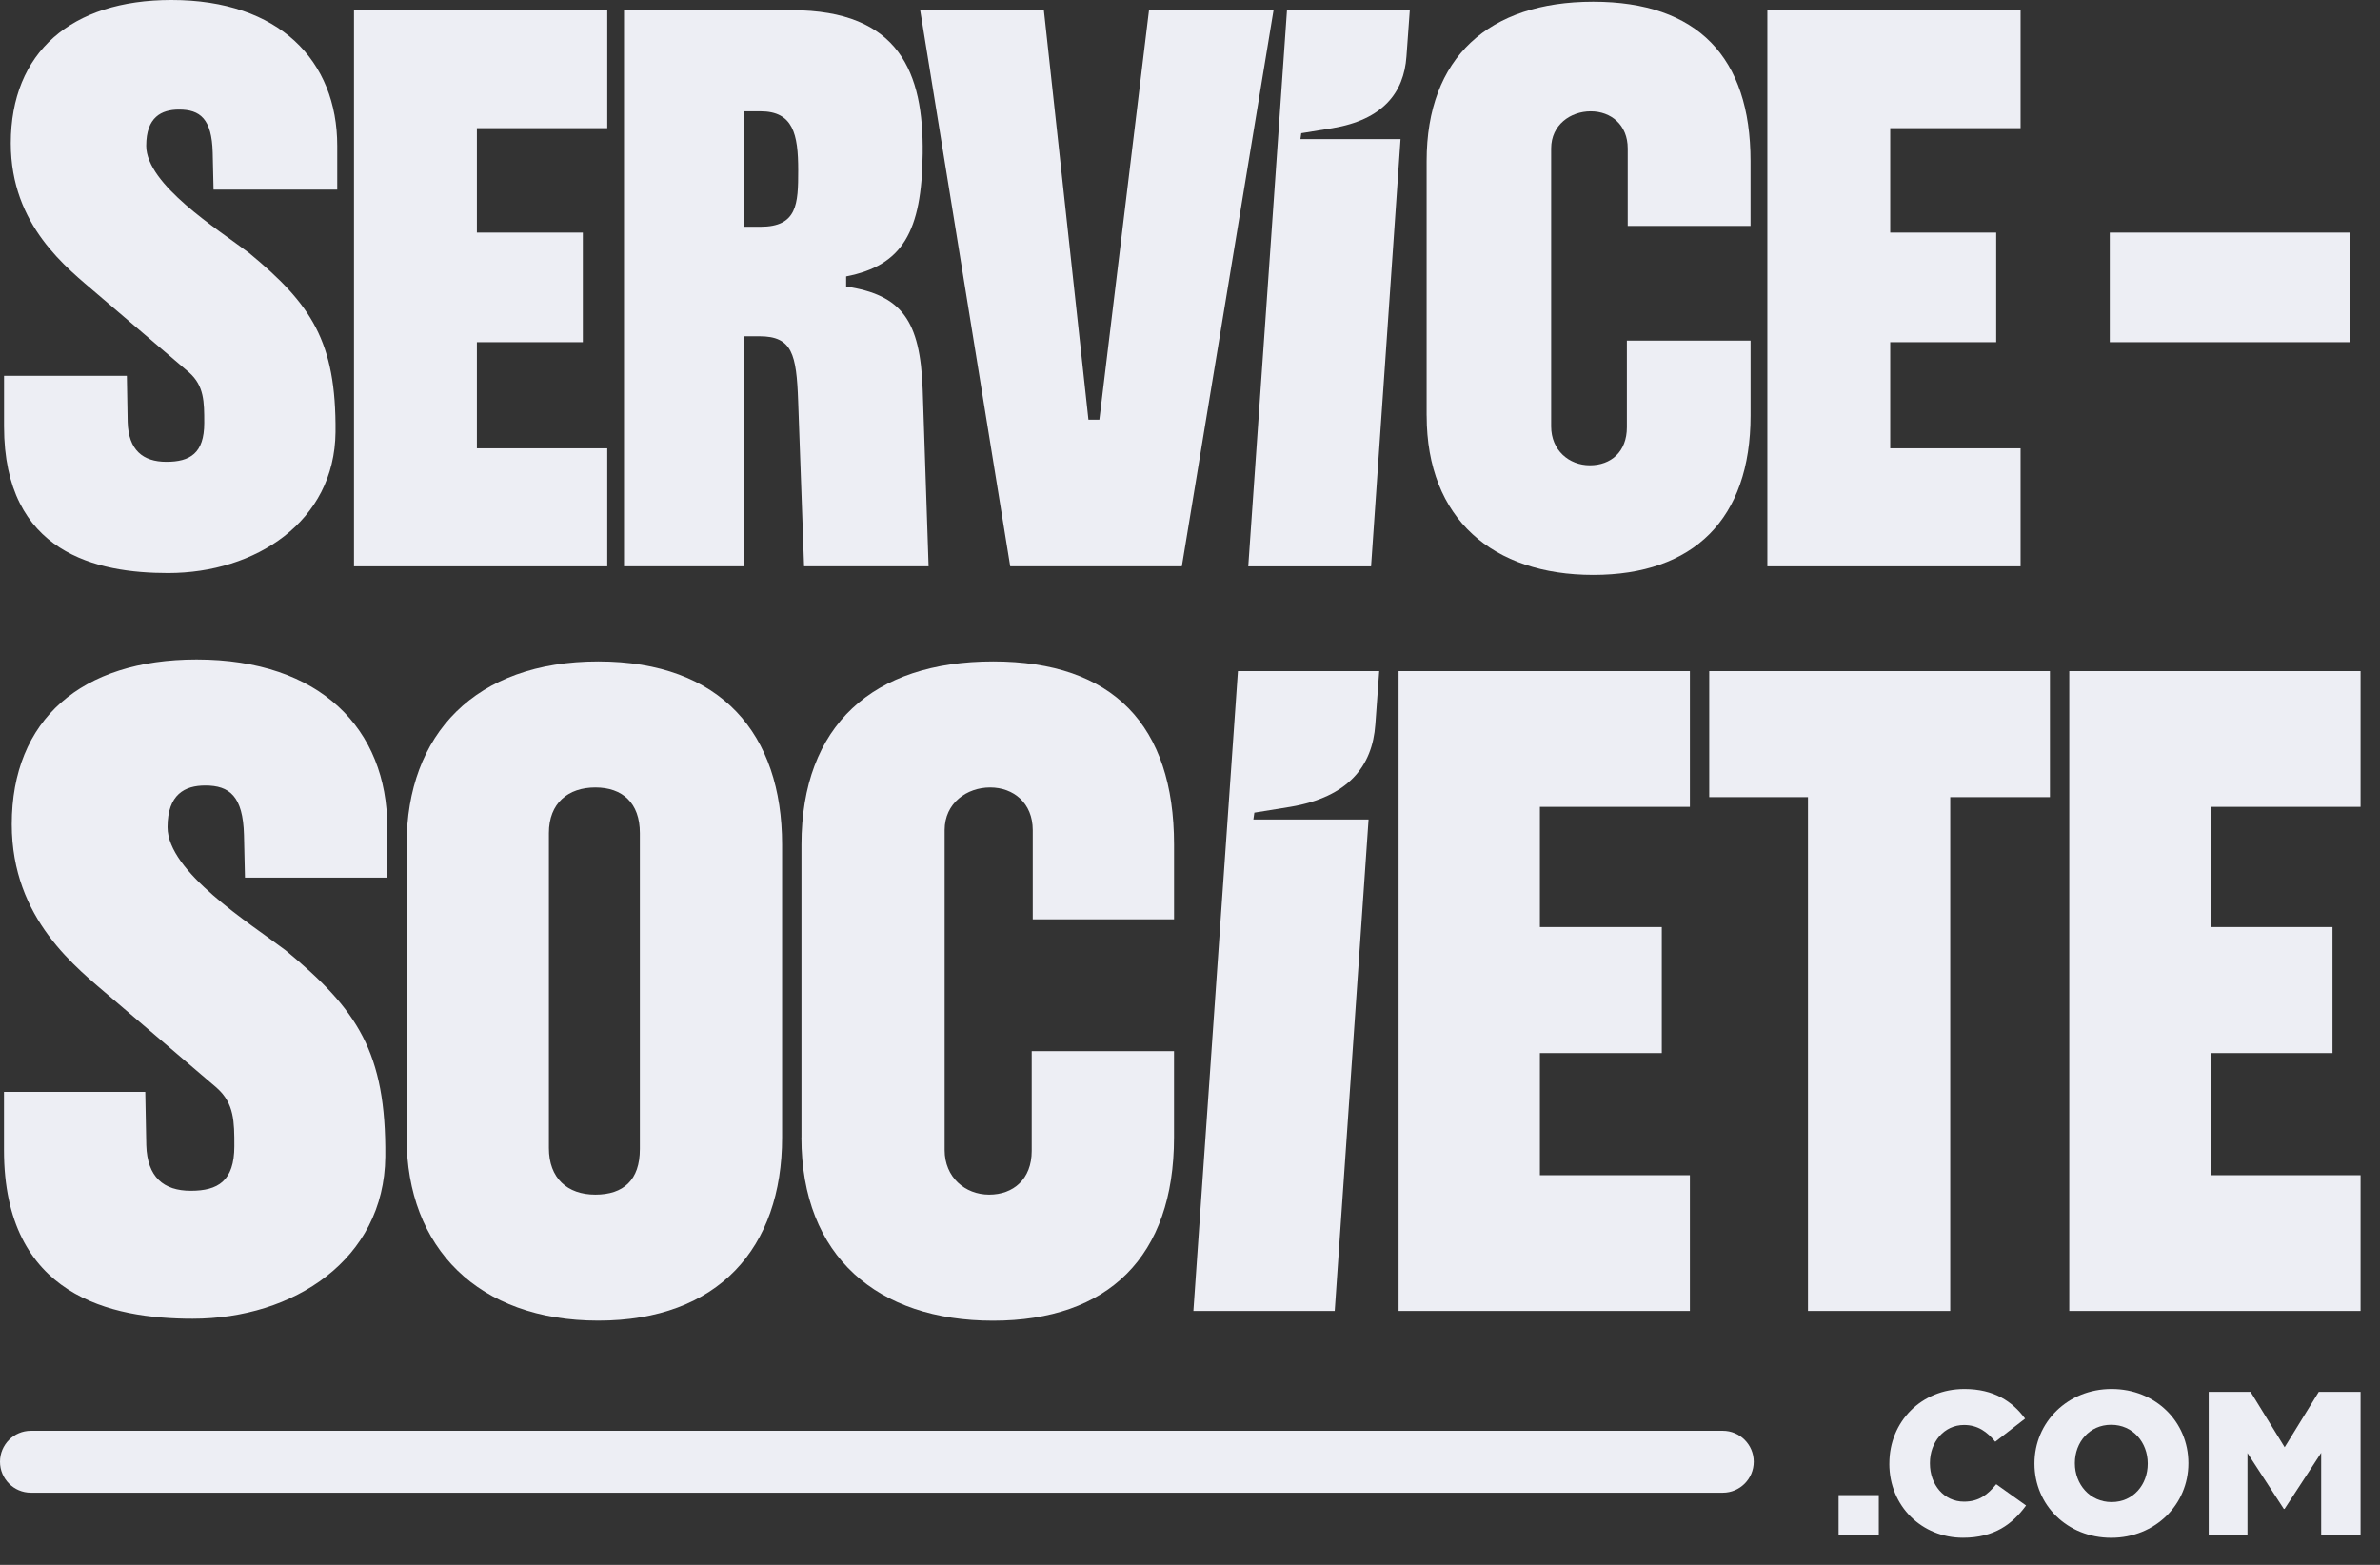 <svg width="73" height="48" viewBox="0 0 73 48" fill="none" xmlns="http://www.w3.org/2000/svg">
<rect x="0" y="0" width="73" height="48" fill="#333333" stroke="none"/>
<g clip-path="url(#clip0_2440_1101)">
<path d="M56.394 45.861H57.627V47.084H56.394V45.861Z" fill="#EDEEF4"/>
<path d="M57.951 44.901V44.889C57.951 43.61 58.928 42.606 60.254 42.606C61.149 42.606 61.726 42.983 62.114 43.515L61.199 44.224C60.949 43.917 60.66 43.71 60.241 43.71C59.628 43.71 59.195 44.236 59.195 44.876V44.888C59.195 45.545 59.627 46.061 60.241 46.061C60.698 46.061 60.967 45.848 61.229 45.527L62.144 46.179C61.73 46.748 61.173 47.169 60.209 47.169C58.956 47.169 57.95 46.209 57.95 44.898L57.951 44.901Z" fill="#EDEEF4"/>
<path d="M62.402 44.901V44.889C62.402 43.628 63.416 42.606 64.768 42.606C66.12 42.606 67.123 43.616 67.123 44.876V44.888C67.123 46.148 66.108 47.17 64.756 47.17C63.404 47.17 62.402 46.16 62.402 44.9V44.901ZM65.876 44.901V44.889C65.876 44.25 65.425 43.704 64.755 43.704C64.085 43.704 63.641 44.244 63.641 44.877V44.889C63.641 45.523 64.098 46.074 64.768 46.074C65.438 46.074 65.876 45.535 65.876 44.901Z" fill="#EDEEF4"/>
<path d="M67.747 42.694H69.03L70.076 44.393L71.122 42.694H72.404V47.084H71.196V44.564L70.074 46.283H70.049L68.935 44.571V47.085H67.746V42.695L67.747 42.694Z" fill="#EDEEF4"/>
<path d="M52.843 43.888H0.948C0.424 43.888 0 44.313 0 44.837C0 45.362 0.424 45.787 0.948 45.787H52.843C53.366 45.787 53.791 45.362 53.791 44.837C53.791 44.313 53.366 43.888 52.843 43.888Z" fill="#EDEEF4"/>
<path d="M5.801 11.425L2.988 9.022C2.059 8.221 0.331 6.928 0.331 4.395C0.331 1.602 2.188 0 5.259 0C8.563 0 10.344 1.861 10.344 4.472V5.816H6.55L6.524 4.679C6.498 3.645 6.138 3.361 5.492 3.361C4.95 3.361 4.485 3.593 4.485 4.472C4.485 5.66 6.678 7.031 7.633 7.754C9.542 9.33 10.317 10.467 10.291 13.259C10.265 16 7.84 17.577 5.155 17.577C2.988 17.577 0.124 16.983 0.124 13.079V11.528H3.891L3.916 12.949C3.942 13.802 4.381 14.165 5.104 14.165C5.827 14.165 6.265 13.906 6.265 12.975C6.265 12.33 6.265 11.838 5.8 11.424L5.801 11.425Z" fill="#EDEEF4"/>
<path d="M10.858 0.312H18.626V3.931H14.627V7.135H17.877V10.496H14.627V13.752H18.626V17.371H10.858V0.312Z" fill="#EDEEF4"/>
<path d="M19.14 17.371V0.312H24.276C27.605 0.312 28.328 2.25 28.301 4.706C28.275 7.11 27.682 8.144 25.953 8.479V8.789C27.657 9.048 28.224 9.823 28.301 11.943L28.482 17.371H24.663L24.481 12.306C24.43 10.859 24.3 10.315 23.294 10.315H22.829V17.371H19.139H19.14ZM24.483 5.223C24.483 4.112 24.328 3.414 23.322 3.414H22.832V6.956H23.322C24.457 6.956 24.483 6.257 24.483 5.225V5.223Z" fill="#EDEEF4"/>
<path d="M28.224 0.312H32.018L33.385 12.874H33.72L35.243 0.312H39.063L36.25 17.371H30.986L28.224 0.312Z" fill="#EDEEF4"/>
<path d="M39.475 0.312H43.242L43.139 1.733C43.062 2.844 42.416 3.672 40.868 3.931L39.913 4.086L39.887 4.268H42.958L42.054 17.373H38.287L39.475 0.313V0.312Z" fill="#EDEEF4"/>
<path d="M43.758 12.745V4.939C43.758 1.759 45.667 0.053 48.868 0.053C52.069 0.053 53.693 1.759 53.693 4.939V6.93H49.926V4.552C49.926 3.827 49.41 3.415 48.791 3.415C48.172 3.415 47.578 3.829 47.578 4.552V13.082C47.578 13.806 48.119 14.272 48.765 14.272C49.411 14.272 49.9 13.858 49.9 13.109V10.447H53.694V12.748C53.694 15.927 51.939 17.634 48.869 17.634C45.8 17.634 43.759 15.927 43.759 12.748L43.758 12.745Z" fill="#EDEEF4"/>
<path d="M54.209 0.312H61.976V3.931H57.977V7.135H61.228V10.496H57.977V13.752H61.976V17.371H54.209V0.312Z" fill="#EDEEF4"/>
<path d="M6.654 33.373L3.418 30.608C2.35 29.686 0.361 28.2 0.361 25.285C0.361 22.074 2.498 20.23 6.031 20.23C9.831 20.23 11.879 22.371 11.879 25.374V26.921H7.514L7.484 25.612C7.454 24.422 7.039 24.095 6.296 24.095C5.673 24.095 5.139 24.363 5.139 25.374C5.139 26.742 7.662 28.318 8.761 29.151C10.958 30.965 11.848 32.272 11.818 35.485C11.788 38.637 8.998 40.451 5.911 40.451C3.418 40.451 0.122 39.767 0.122 35.276V33.492H4.456L4.487 35.128C4.517 36.109 5.021 36.526 5.852 36.526C6.684 36.526 7.188 36.228 7.188 35.158C7.188 34.414 7.188 33.85 6.654 33.374V33.373Z" fill="#EDEEF4"/>
<path d="M12.472 34.889V25.909C12.472 22.52 14.58 20.289 18.35 20.289C22.12 20.289 23.989 22.518 23.989 25.909V34.889C23.989 38.278 22.03 40.509 18.35 40.509C14.669 40.509 12.472 38.279 12.472 34.889ZM19.626 35.247V25.552C19.626 24.63 19.092 24.155 18.261 24.155C17.429 24.155 16.836 24.632 16.836 25.552V35.217C16.836 36.139 17.4 36.644 18.261 36.644C19.121 36.644 19.626 36.198 19.626 35.247Z" fill="#EDEEF4"/>
<path d="M24.583 34.889V25.909C24.583 22.252 26.78 20.289 30.461 20.289C34.142 20.289 36.011 22.251 36.011 25.909V28.199H31.677V25.463C31.677 24.63 31.084 24.155 30.37 24.155C29.656 24.155 28.974 24.632 28.974 25.463V35.276C28.974 36.109 29.598 36.644 30.34 36.644C31.082 36.644 31.645 36.168 31.645 35.306V32.243H36.01V34.89C36.01 38.547 33.991 40.511 30.459 40.511C26.928 40.511 24.581 38.549 24.581 34.89L24.583 34.889Z" fill="#EDEEF4"/>
<path d="M37.97 20.586H42.304L42.185 22.222C42.096 23.501 41.354 24.452 39.573 24.75L38.474 24.928L38.444 25.137H41.977L40.939 40.213H36.604L37.97 20.588V20.586Z" fill="#EDEEF4"/>
<path d="M42.898 20.586H51.833V24.75H47.232V28.437H50.971V32.302H47.232V36.048H51.833V40.212H42.898V20.586Z" fill="#EDEEF4"/>
<path d="M55.454 24.452H52.426V20.586H62.876V24.452H59.818V40.212H55.455V24.452H55.454Z" fill="#EDEEF4"/>
<path d="M63.469 20.586H72.404V24.75H67.803V28.437H71.543V32.302H67.803V36.048H72.404V40.212H63.469V20.586Z" fill="#EDEEF4"/>
<path d="M64.712 7.135H72.072V10.496H64.712V7.135Z" fill="#EDEEF4"/>
</g>
<defs>
<clipPath id="clip0_2440_1101">
<rect width="73" height="48" fill="white"/>
</clipPath>
</defs>
</svg>
